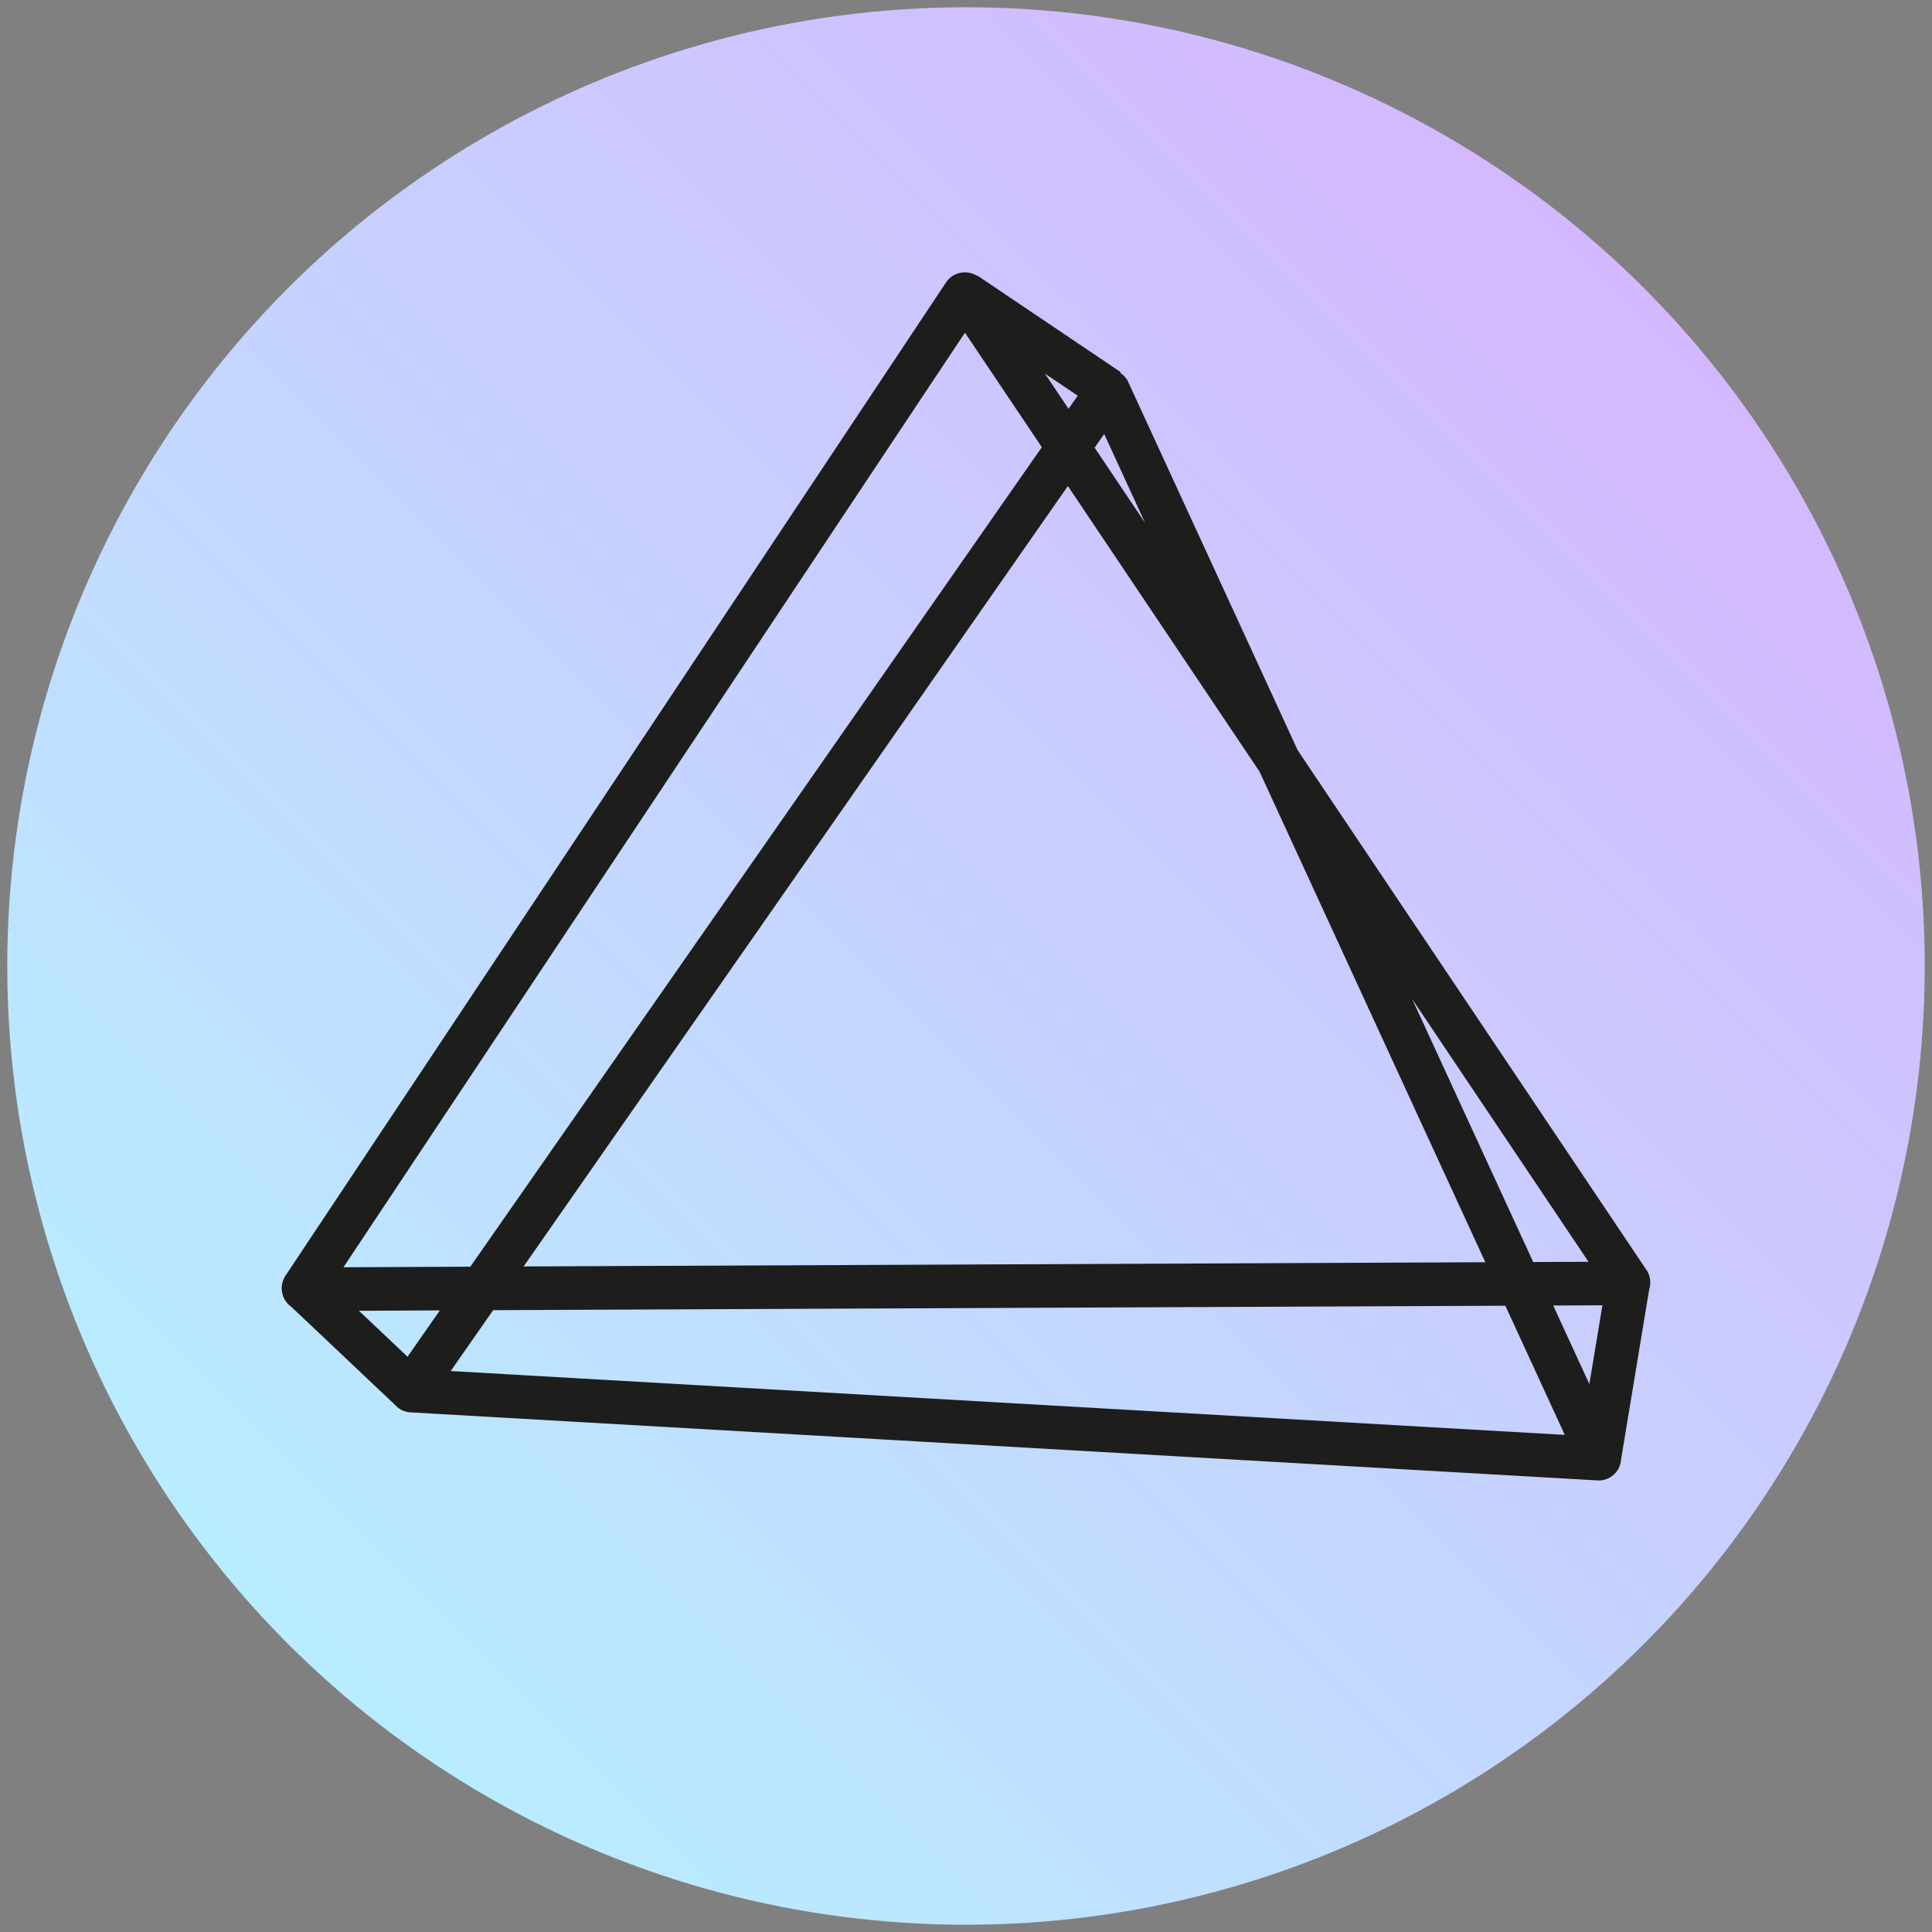 <?xml version="1.0" encoding="UTF-8"?> <svg xmlns="http://www.w3.org/2000/svg" data-name="Ebene 1" width="266" height="266"><rect width="100%" height="100%" fill="#808080" stroke="none"/><defs><linearGradient id="a" x1="45.04" y1="231.72" x2="231.72" y2="45.04" gradientUnits="userSpaceOnUse" gradientTransform="translate(-5.38 -5.38)"><stop offset="0" stop-color="#fff"></stop><stop offset="0" stop-color="#b8edff"></stop><stop offset="1" stop-color="#d4b8ff"></stop></linearGradient></defs><circle cx="133" cy="133" r="132" style="fill:url(#a)"></circle><path data-name="Logo Pfad" d="m224.19 176.51-4 24.19M41.91 177.5l14.81 14m95.76-137.65L56.62 191.31a.09.09 0 0 0 .07.15l163.41 9.37a.09.09 0 0 0 .09-.13L152.62 53.87a.1.1 0 0 0-.14-.02zm-19.74-13.29L41.8 177.31a.13.13 0 0 0 .11.19l182.18-.8a.12.12 0 0 0 .1-.19L132.95 40.56a.12.12 0 0 0-.21 0zm.11-.16 19.77 13.32" style="fill:none;stroke:#1d1d1b;stroke-miterlimit:10;stroke-width:6px;shape-rendering:geometricPrecision"></path></svg> 